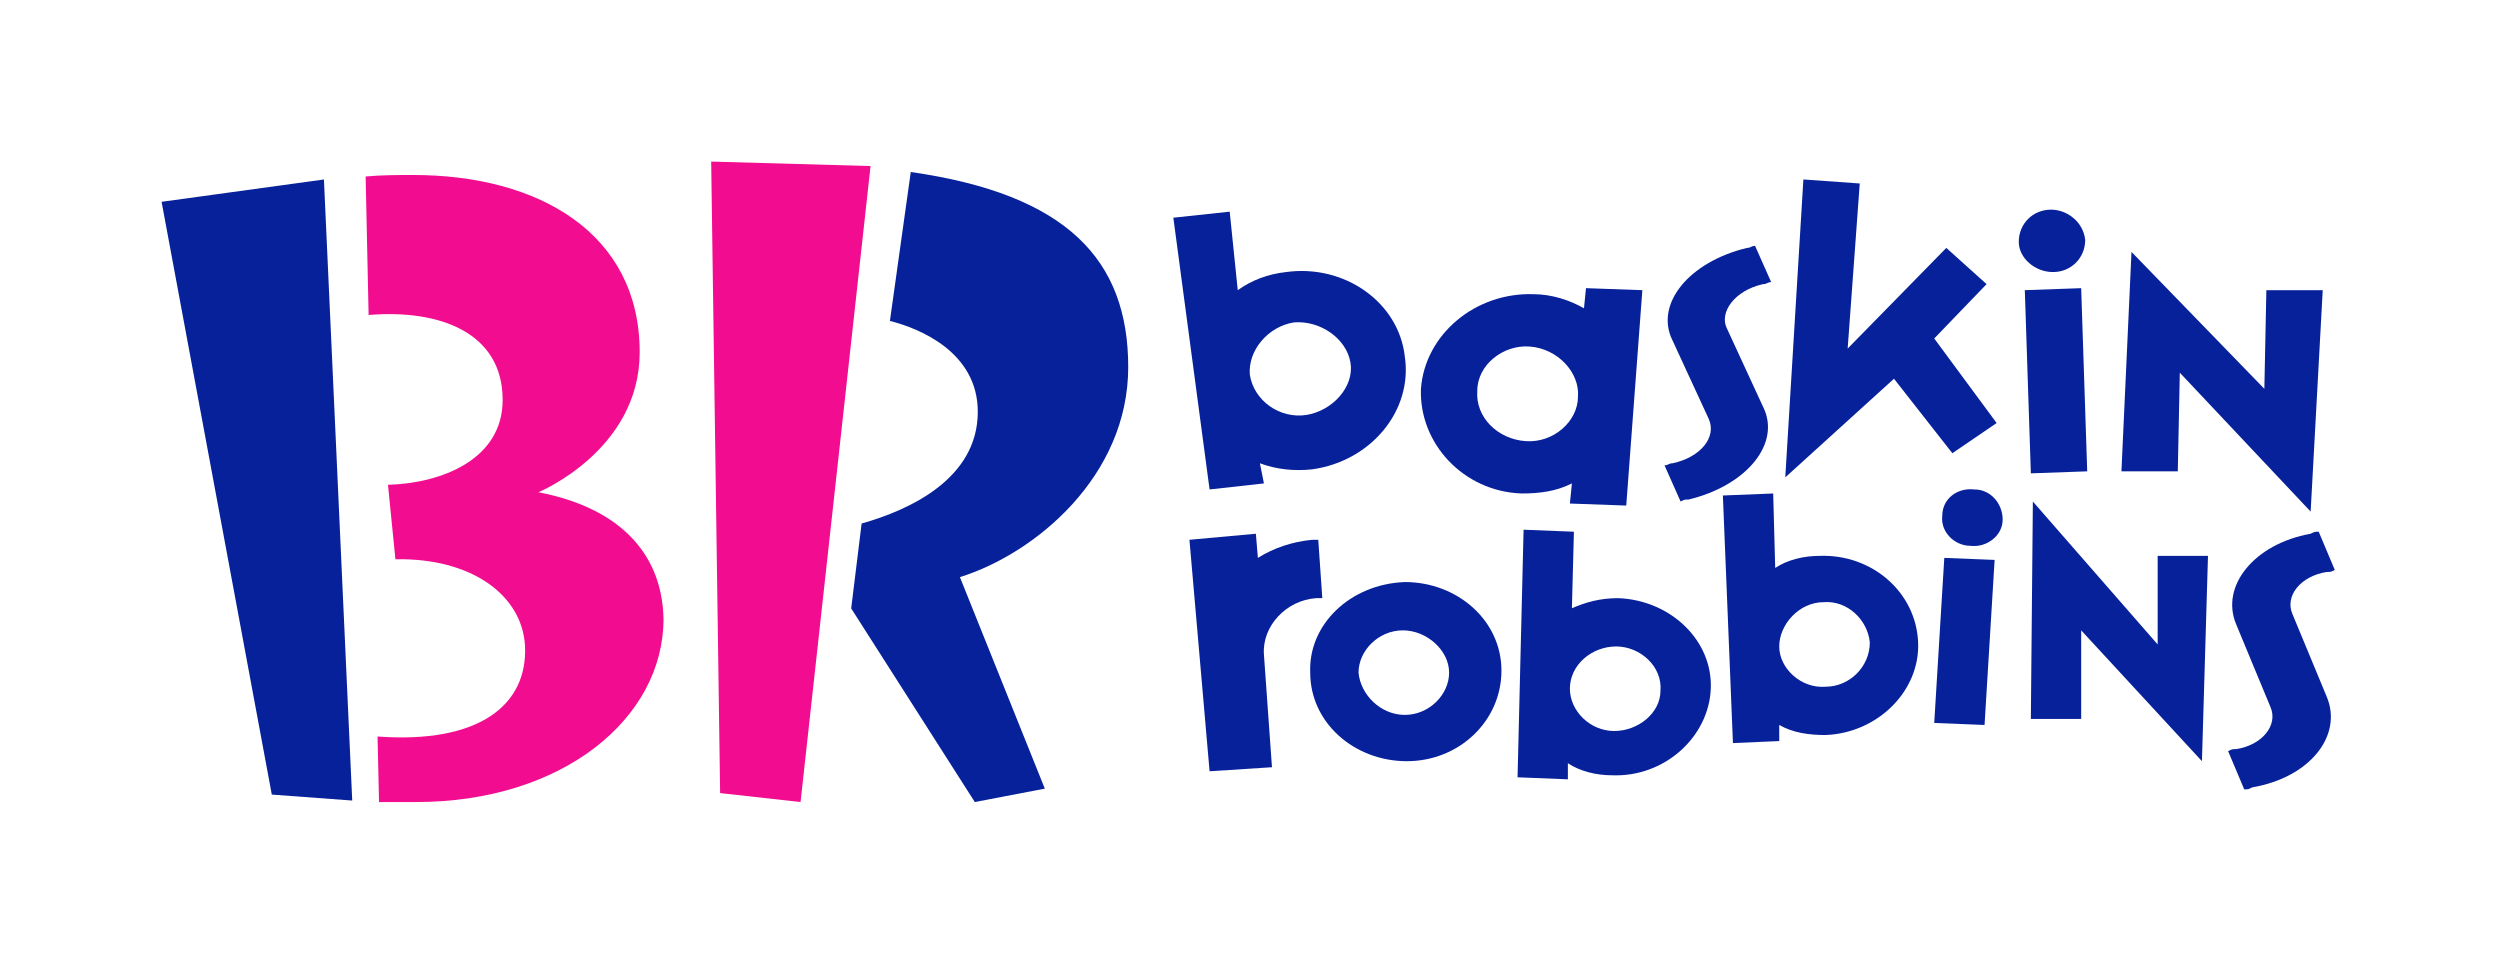 <?xml version="1.0" encoding="UTF-8" standalone="no"?>
<!DOCTYPE svg PUBLIC "-//W3C//DTD SVG 1.1//EN" "http://www.w3.org/Graphics/SVG/1.1/DTD/svg11.dtd">
<svg width="100%" height="100%" viewBox="0 0 1149 444" version="1.1" xmlns="http://www.w3.org/2000/svg" xmlns:xlink="http://www.w3.org/1999/xlink" xml:space="preserve" xmlns:serif="http://www.serif.com/" style="fill-rule:evenodd;clip-rule:evenodd;stroke-linejoin:round;stroke-miterlimit:2;">
    <g transform="matrix(0.147,0,0,0.147,74.264,74.323)">
        <g>
            <clipPath id="_clip1">
                <rect x="0" y="-0.395" width="7077.85" height="2002.39"/>
            </clipPath>
            <g clip-path="url(#_clip1)">
                <g transform="matrix(1,0,0,-1,0,2002)">
                    <path d="M3022.22,1359.77C3022.22,1695.05 2831.29,1899.95 2342.34,1969.8L2277.14,1504.12C2370.28,1480.84 2551.89,1406.33 2551.89,1220.06C2551.89,1010.51 2337.68,912.719 2188.66,870.809L2156.07,605.375L2542.58,-0.001L2761.44,41.911L2496.01,703.166C2733.5,777.674 3022.22,1019.83 3022.22,1359.77" style="fill:rgb(7,33,155);fill-rule:nonzero;"/>
                </g>
                <g transform="matrix(1,0,0,-1,0,2002)">
                    <path d="M2216.61,1988.43L1718.33,2002.4L1746.28,27.941L1997.74,-0L2216.61,1988.43Z" style="fill:rgb(242,12,144);fill-rule:nonzero;"/>
                </g>
                <g transform="matrix(1,0,0,-1,0,2002)">
                    <path d="M1178.15,968.6C1178.15,968.6 1494.81,1098.99 1494.81,1406.33C1494.81,1778.87 1178.15,1960.48 786.988,1960.48C740.421,1960.48 689.197,1960.48 637.972,1955.83L647.286,1522.75C870.809,1541.38 1066.39,1466.87 1066.39,1257.32C1066.39,1071.05 875.466,996.54 707.824,991.883L731.107,759.047C968.6,763.704 1126.93,647.286 1136.24,488.956C1145.56,302.687 991.884,181.613 675.226,204.896L679.883,-0.001L796.301,-0.001C1252.66,-0.001 1569.32,260.777 1569.32,572.778C1564.66,786.988 1420.3,922.033 1178.15,968.6" style="fill:rgb(242,12,144);fill-rule:nonzero;"/>
                </g>
                <g transform="matrix(1,0,0,-1,0,2002)">
                    <path d="M507.583,1946.51L0,1876.66L344.598,23.284L596.061,4.657L507.583,1946.51Z" style="fill:rgb(7,33,155);fill-rule:nonzero;"/>
                </g>
                <g transform="matrix(1,0,0,-1,0,2002)">
                    <path d="M5913.55,1657.01C5970.19,1657.01 6014.24,1701.07 6014.24,1757.71C6007.95,1814.35 5957.6,1852.11 5907.25,1852.11C5850.61,1852.11 5806.56,1808.06 5806.56,1751.41C5806.56,1701.07 5856.9,1657.01 5913.55,1657.01" style="fill:rgb(7,33,155);fill-rule:nonzero;"/>
                </g>
                <g transform="matrix(1,0,0,-1,0,2002)">
                    <path d="M3515.72,1657.01C3459.08,1650.72 3408.73,1631.84 3364.68,1600.37L3339.5,1845.82L3163.29,1826.94L3276.57,977.314L3446.49,996.196L3433.91,1059.13C3484.25,1040.25 3540.9,1033.96 3597.54,1040.25C3780.05,1065.42 3912.21,1222.76 3887.04,1392.69C3868.16,1562.61 3698.23,1682.19 3515.72,1657.01M3578.66,1210.17C3496.84,1197.59 3415.03,1254.23 3402.44,1336.04C3396.15,1411.57 3459.08,1487.09 3540.9,1499.67C3622.71,1505.97 3704.53,1449.33 3717.11,1373.8C3729.7,1298.28 3660.47,1222.76 3578.66,1210.17" style="fill:rgb(7,33,155);fill-rule:nonzero;"/>
                </g>
                <g transform="matrix(1,0,0,-1,0,2002)">
                    <path d="M4447.16,1543.73C4403.11,1568.9 4346.46,1587.78 4289.82,1587.78C4107.31,1594.08 3949.97,1461.91 3937.39,1291.99C3931.09,1122.06 4069.55,971.021 4252.06,964.725C4308.7,964.725 4359.05,971.021 4409.4,996.192L4403.11,933.257L4579.32,926.965L4629.67,1600.37L4453.45,1606.66L4447.16,1543.73ZM4264.65,1128.36C4176.54,1134.65 4107.31,1203.88 4113.6,1285.7C4113.6,1367.51 4195.42,1430.45 4277.24,1424.15C4365.34,1417.86 4434.57,1342.34 4428.28,1266.82C4428.28,1191.29 4352.76,1122.06 4264.65,1128.36" style="fill:rgb(7,33,155);fill-rule:nonzero;"/>
                </g>
                <g transform="matrix(1,0,0,-1,0,2002)">
                    <path d="M5007.28,1619.25C5019.87,1619.25 5019.87,1625.54 5032.46,1625.54L4982.11,1738.83C4969.52,1738.83 4969.52,1732.53 4956.94,1732.53C4774.42,1688.48 4667.43,1556.32 4724.07,1443.03L4837.36,1197.59C4862.53,1140.95 4812.19,1078.01 4724.07,1059.13C4711.49,1059.13 4711.49,1052.84 4698.9,1052.84L4749.25,939.554C4761.84,945.846 4761.84,945.846 4774.42,945.846C4956.94,989.9 5063.93,1122.07 5007.28,1235.35L4894,1480.79C4868.82,1531.14 4919.17,1600.37 5007.28,1619.25" style="fill:rgb(7,33,155);fill-rule:nonzero;"/>
                </g>
                <g transform="matrix(1,0,0,-1,0,2002)">
                    <path d="M5705.86,1619.25L5579.99,1732.53L5271.61,1417.86L5309.37,1933.93L5133.15,1946.52L5076.51,1015.08L5416.36,1323.46L5598.87,1090.6L5737.33,1185L5542.23,1449.33L5705.86,1619.25Z" style="fill:rgb(7,33,155);fill-rule:nonzero;"/>
                </g>
                <g transform="matrix(1,0,0,-1,0,2002)">
                    <path d="M5825.44,1600.37L5844.32,1027.66L6020.54,1033.96L6001.66,1606.66L5825.44,1600.37Z" style="fill:rgb(7,33,155);fill-rule:nonzero;"/>
                </g>
                <g transform="matrix(1,0,0,-1,0,2002)">
                    <path d="M6580.66,1600.37L6574.37,1291.99L6158.99,1719.95L6127.53,1033.96L6303.75,1033.96L6310.04,1342.34L6719.12,908.086L6756.88,1600.37L6580.66,1600.37Z" style="fill:rgb(7,33,155);fill-rule:nonzero;"/>
                </g>
                <g transform="matrix(1,0,0,-1,0,2002)">
                    <path d="M5668.1,977.313C5611.46,983.608 5567.41,945.845 5567.41,895.498C5561.11,845.151 5605.16,801.095 5655.51,801.095C5705.86,794.803 5756.21,832.563 5756.21,882.91C5756.21,933.257 5718.45,977.313 5668.1,977.313" style="fill:rgb(7,33,155);fill-rule:nonzero;"/>
                </g>
                <g transform="matrix(1,0,0,-1,0,2002)">
                    <path d="M3610.12,637.466L3629,637.466L3616.42,819.976L3597.54,819.976C3534.6,813.684 3477.96,794.804 3427.61,763.336L3421.32,838.856L3213.63,819.976L3276.57,96.222L3471.67,108.81L3446.49,461.245C3440.2,549.356 3515.72,631.17 3610.12,637.466" style="fill:rgb(7,33,155);fill-rule:nonzero;"/>
                </g>
                <g transform="matrix(1,0,0,-1,0,2002)">
                    <path d="M3887.04,687.813C3717.11,681.517 3584.95,555.647 3591.24,404.605C3591.24,247.267 3729.7,127.689 3893.33,127.689C4056.97,127.689 4189.13,253.559 4189.13,410.897C4189.13,568.235 4050.67,687.813 3887.04,687.813M3887.04,272.439C3811.52,272.439 3748.58,335.375 3742.29,404.605C3742.29,473.833 3805.22,536.767 3880.74,536.767C3956.27,536.767 4025.5,473.833 4025.5,404.605C4025.5,335.375 3962.56,272.439 3887.04,272.439" style="fill:rgb(7,33,155);fill-rule:nonzero;"/>
                </g>
                <g transform="matrix(1,0,0,-1,0,2002)">
                    <path d="M4554.15,637.466C4497.51,637.466 4453.45,624.878 4409.4,605.998L4415.69,845.152L4258.35,851.444L4239.47,77.343L4396.81,71.051L4396.81,121.398C4434.57,96.222 4484.92,83.635 4535.27,83.635C4698.9,77.343 4837.36,203.213 4843.65,354.258C4849.94,505.3 4717.78,631.17 4554.15,637.466M4541.56,222.092C4466.04,222.092 4403.11,285.027 4403.11,354.258C4403.11,429.778 4472.33,486.419 4547.86,486.419C4623.38,486.419 4692.61,423.486 4686.32,347.962C4686.32,278.735 4617.08,222.091 4541.56,222.091" style="fill:rgb(7,33,155);fill-rule:nonzero;"/>
                </g>
                <g transform="matrix(1,0,0,-1,0,2002)">
                    <path d="M5183.5,769.628C5133.15,769.628 5082.81,757.04 5045.04,731.868L5038.75,964.726L4881.41,958.434L4912.88,184.332L5057.63,190.624L5057.63,240.972C5101.69,215.8 5152.03,209.505 5202.38,209.505C5366.01,215.8 5498.18,347.962 5491.88,499.008C5485.59,656.345 5347.13,775.92 5183.5,769.628M5202.38,360.55C5126.86,354.258 5057.63,417.194 5057.63,486.42C5057.63,555.648 5120.57,624.878 5196.09,624.878C5271.61,631.17 5334.55,568.236 5340.84,499.008C5340.84,423.486 5277.9,360.55 5202.38,360.55" style="fill:rgb(7,33,155);fill-rule:nonzero;"/>
                </g>
                <g transform="matrix(1,0,0,-1,0,2002)">
                    <path d="M5542.23,247.267L5699.57,240.975L5731.04,757.039L5573.7,763.335L5542.23,247.267Z" style="fill:rgb(7,33,155);fill-rule:nonzero;"/>
                </g>
                <g transform="matrix(1,0,0,-1,0,2002)">
                    <path d="M6240.81,492.712L5850.61,939.554L5844.32,259.856L6001.66,259.856L6001.66,536.768L6379.27,127.69L6398.15,769.628L6240.81,769.628L6240.81,492.712Z" style="fill:rgb(7,33,155);fill-rule:nonzero;"/>
                </g>
                <g transform="matrix(1,0,0,-1,0,2002)">
                    <path d="M6662.47,587.115C6637.3,643.758 6687.65,706.693 6769.46,719.281C6782.05,719.281 6782.05,719.281 6794.64,725.573L6744.29,845.151C6731.7,845.151 6731.7,845.151 6719.12,838.855C6542.9,807.387 6435.91,675.225 6486.26,555.647L6593.25,297.615C6618.42,240.971 6568.07,178.037 6486.26,165.453C6473.67,165.453 6473.67,165.453 6461.08,159.157L6511.43,39.583C6524.02,39.583 6524.02,39.583 6536.6,45.875C6719.12,77.343 6819.81,209.505 6769.46,329.083L6662.47,587.115Z" style="fill:rgb(7,33,155);fill-rule:nonzero;"/>
                </g>
            </g>
        </g>
    </g>
</svg>

